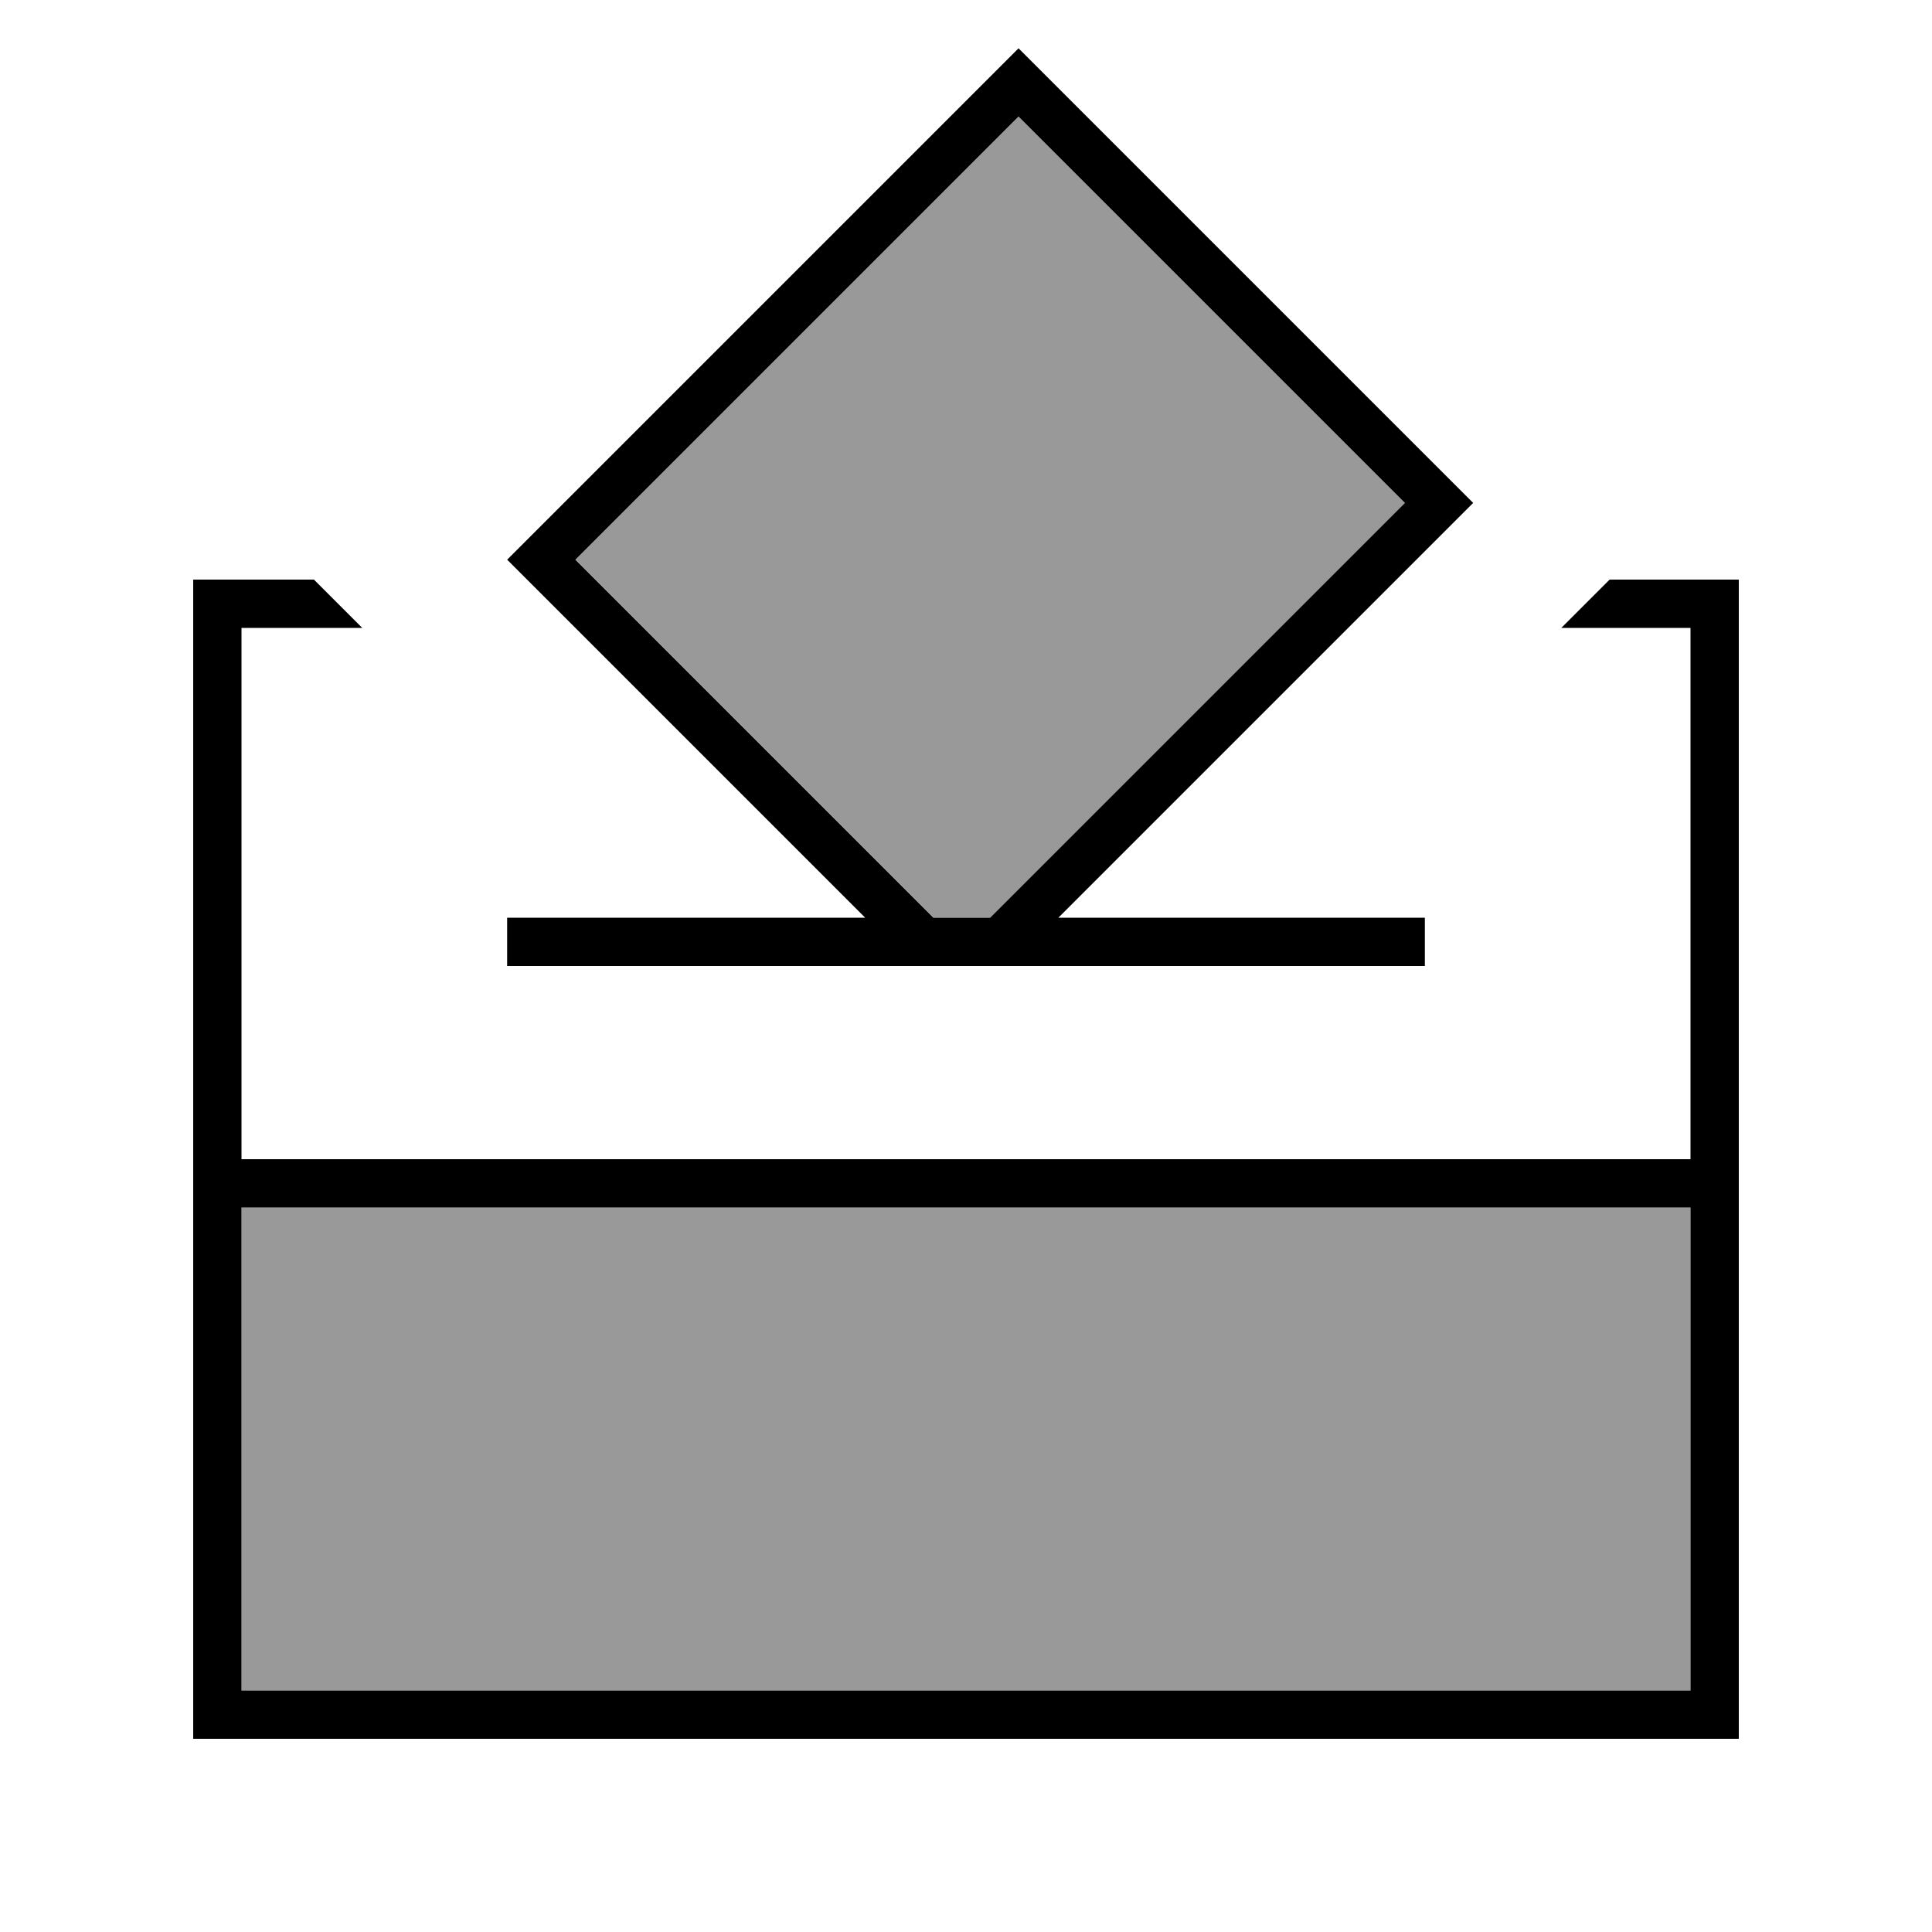 <svg xmlns="http://www.w3.org/2000/svg" viewBox="0 0 640 640"><!--! Font Awesome Pro 7.1.0 by @fontawesome - https://fontawesome.com License - https://fontawesome.com/license (Commercial License) Copyright 2025 Fonticons, Inc. --><path opacity=".4" fill="currentColor" d="M80 400L560 400L560 560L80 560L80 400zM190.6 185.4L337.4 38.6L465.4 166.6L328 304L309.3 304L190.7 185.4z"/><path fill="currentColor" d="M334.6 320L168 320L168 304L286.6 304L168 185.4L179.3 174.1L326.1 27.3L337.4 16L348.7 27.3L476.7 155.3L488 166.6L476.7 177.9L350.6 304L472 304L472 320L334.6 320zM328 304L465.4 166.6L337.4 38.6L190.6 185.4L309.2 304L327.9 304zM560 208L517.2 208C520.6 204.6 526 199.2 533.2 192L576 192L576 576L64 576L64 192L104 192L120 208L80 208L80 384L560 384L560 208zM80 400L80 560L560 560L560 400L80 400z"/></svg>